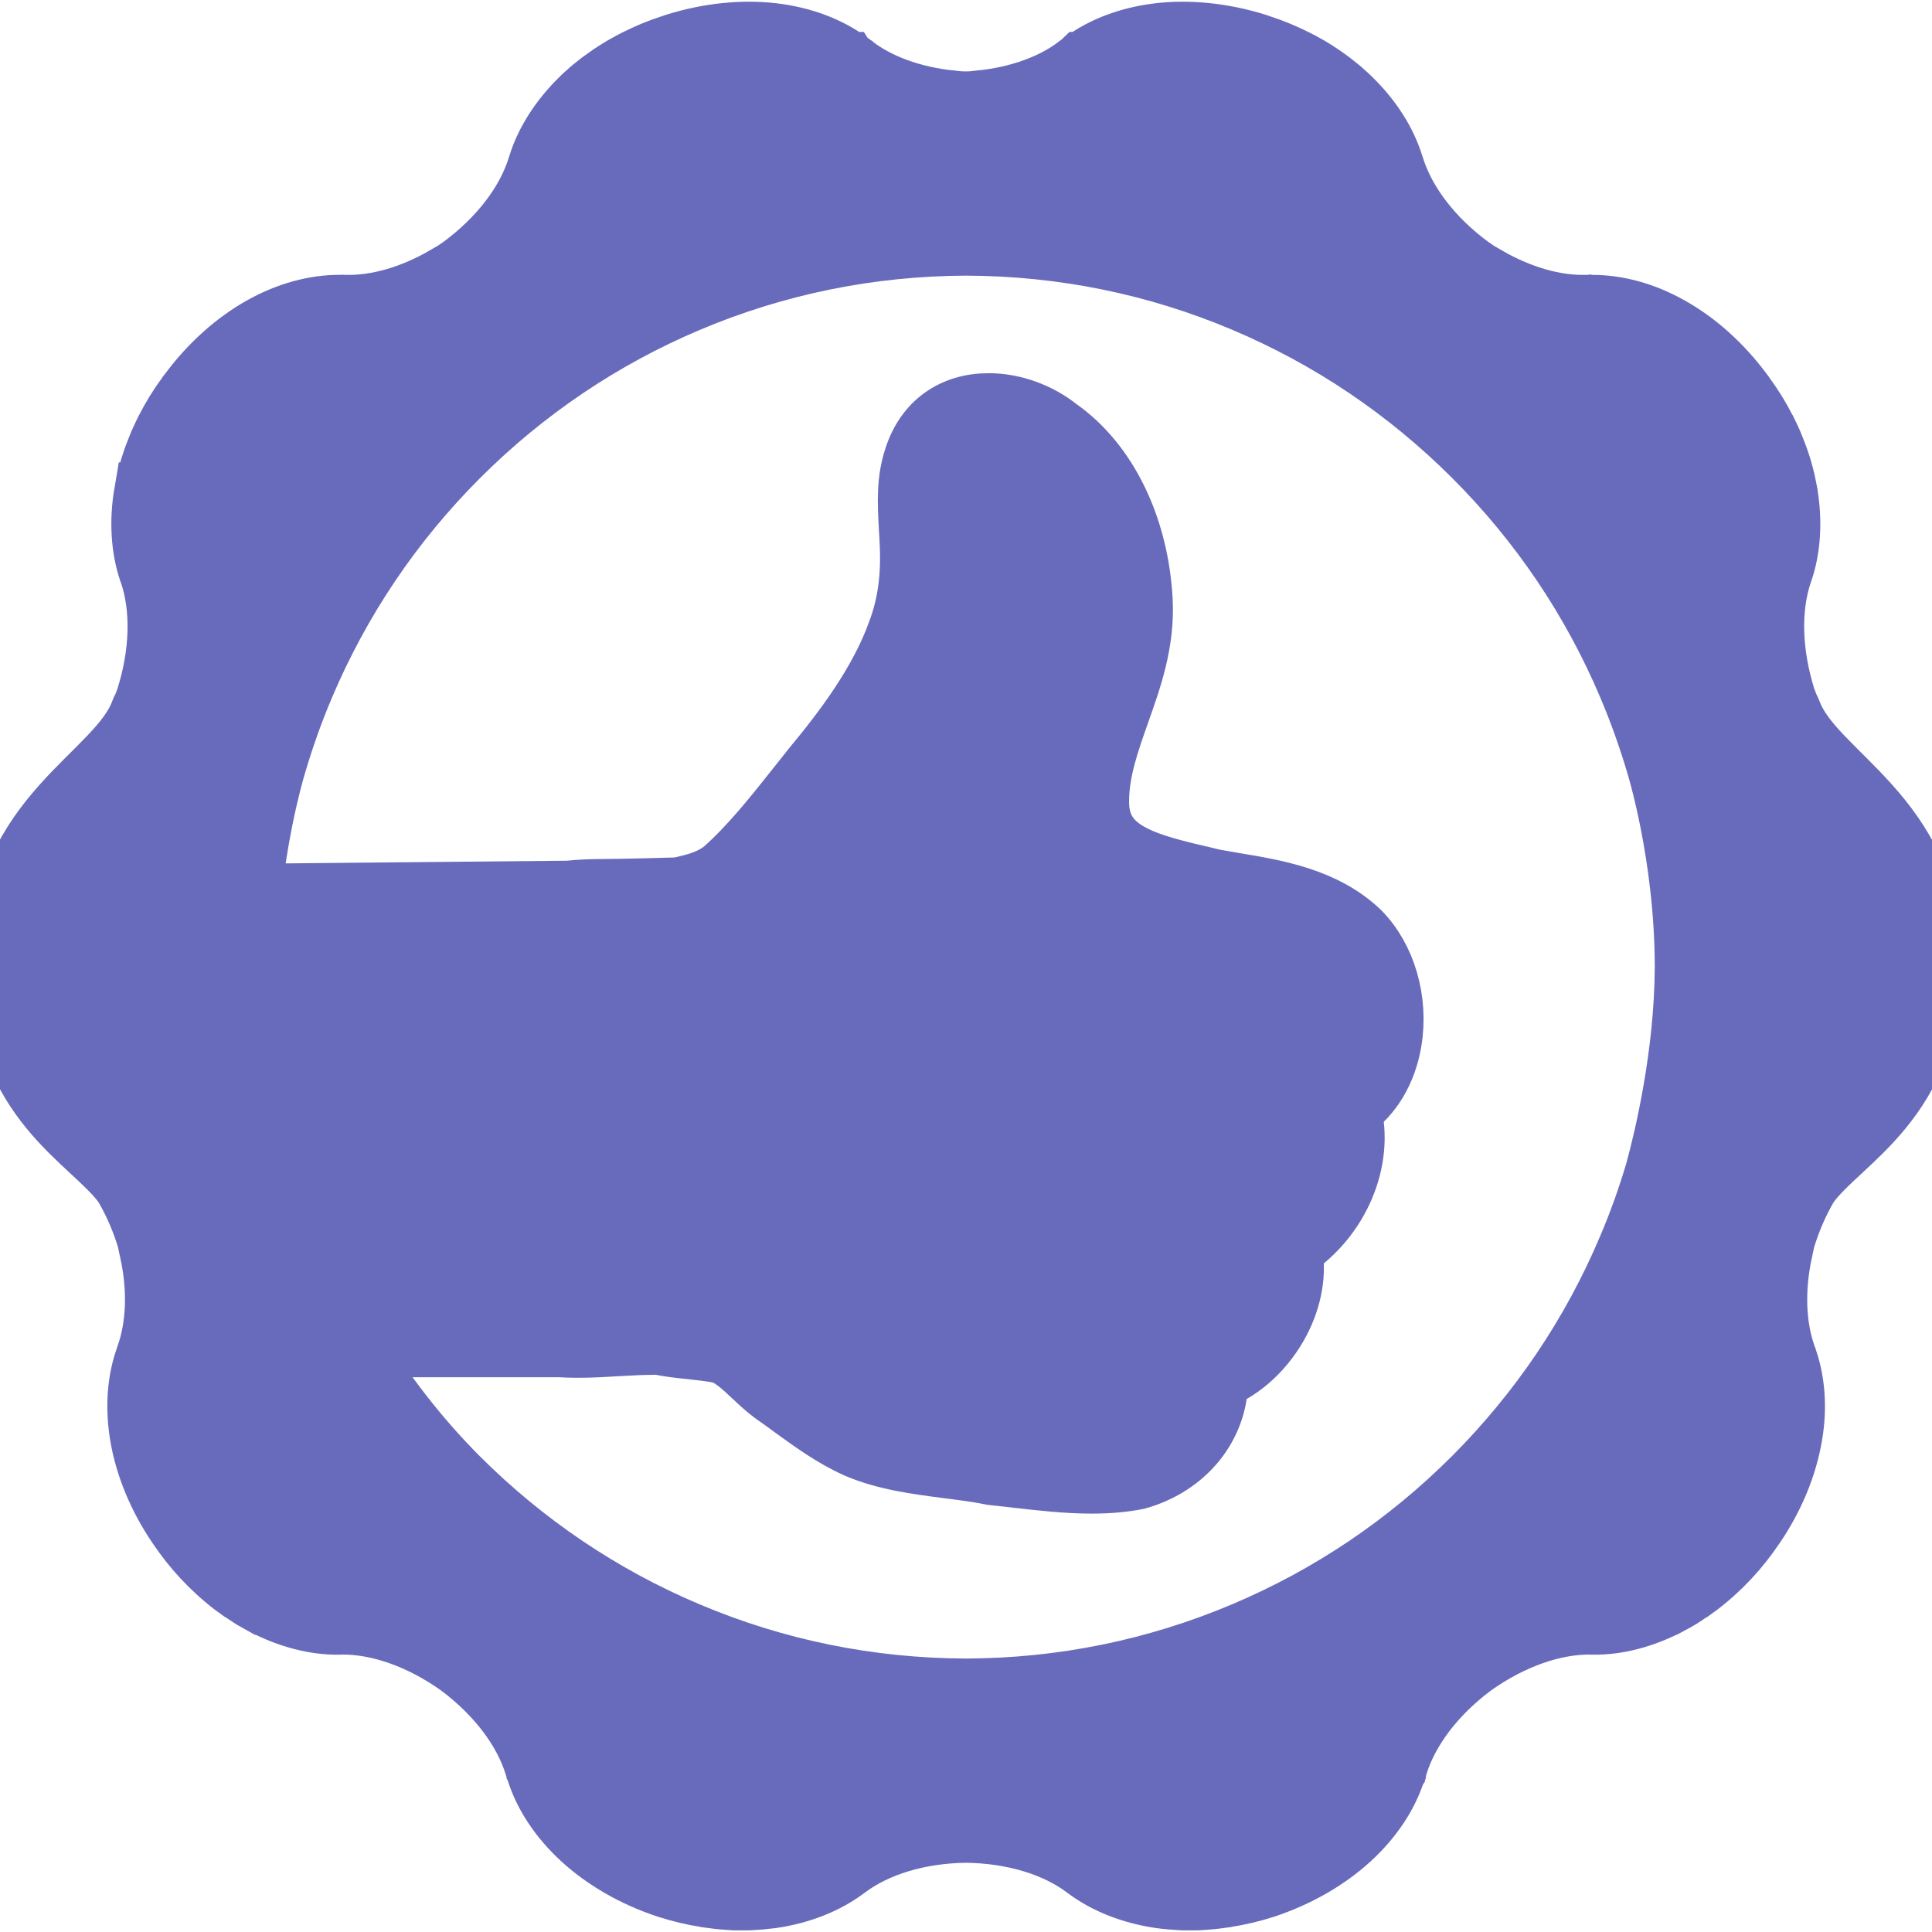 <!DOCTYPE svg PUBLIC "-//W3C//DTD SVG 1.1//EN" "http://www.w3.org/Graphics/SVG/1.1/DTD/svg11.dtd">
<!-- Uploaded to: SVG Repo, www.svgrepo.com, Transformed by: SVG Repo Mixer Tools -->
<svg fill="#686bbb" version="1.1" id="Capa_1" xmlns="http://www.w3.org/2000/svg" xmlns:xlink="http://www.w3.org/1999/xlink" width="800px" height="800px" viewBox="0 0 32.005 32.005" xml:space="preserve" stroke="#686bbb">
<g id="SVGRepo_bgCarrier" stroke-width="0"/>
<g id="SVGRepo_tracerCarrier" stroke-linecap="round" stroke-linejoin="round"/>
<g id="SVGRepo_iconCarrier"> <g> <path d="M29.667,11.774c-0.008-0.023-0.021-0.037-0.03-0.058c-0.02-0.051-0.039-0.101-0.058-0.152 c-0.233-0.743-0.254-1.479-0.06-2.061l0.014-0.04c0.128-0.375,0.158-0.826,0.076-1.304l0,0V8.157 c-0.012-0.061-0.024-0.123-0.037-0.184l-0.006-0.021c-0.012-0.055-0.027-0.11-0.043-0.166l-0.012-0.041 c-0.014-0.047-0.031-0.097-0.048-0.144l-0.022-0.062l-0.045-0.115l-0.037-0.091l-0.034-0.076c-0.021-0.043-0.039-0.084-0.06-0.126 l-0.012-0.019c-0.096-0.188-0.207-0.373-0.339-0.55l-0.021-0.033L28.88,6.512c-0.354-0.48-0.776-0.853-1.215-1.098 c-0.438-0.247-0.888-0.364-1.304-0.36h-0.002c-0.01,0-0.019,0-0.027-0.002c-0.018,0.002-0.034,0.003-0.053,0.001h-0.006 C25.76,5.067,25.182,4.9,24.63,4.582l-0.003,0.004c-0.092-0.055-0.184-0.115-0.273-0.179c-0.627-0.463-1.071-1.05-1.256-1.634 l-0.014-0.042c-0.116-0.378-0.354-0.76-0.701-1.099l-0.002-0.001c-0.045-0.045-0.091-0.088-0.139-0.128l-0.014-0.014 c-0.045-0.037-0.088-0.073-0.135-0.108l-0.033-0.027l-0.121-0.088l-0.056-0.038L21.779,1.16l-0.082-0.05l-0.074-0.042 c-0.041-0.024-0.082-0.045-0.124-0.066l-0.021-0.011c-0.187-0.094-0.386-0.179-0.597-0.247l-0.036-0.013l-0.021-0.007 c-0.569-0.179-1.133-0.231-1.629-0.173c-0.5,0.06-0.934,0.227-1.268,0.476l-0.002,0.002h-0.001 c-0.006,0.006-0.015,0.011-0.021,0.016c-0.012,0.013-0.027,0.021-0.043,0.031l-0.006,0.003c-0.407,0.315-0.975,0.52-1.604,0.586 v0.006C16.169,1.681,16.084,1.682,16,1.683c-0.084-0.001-0.168-0.002-0.25-0.011V1.666c-0.632-0.067-1.198-0.271-1.606-0.586 L14.14,1.076c-0.016-0.01-0.03-0.019-0.043-0.031c-0.007-0.004-0.016-0.01-0.021-0.016h-0.001l-0.002-0.002 c-0.333-0.249-0.767-0.416-1.267-0.476c-0.496-0.058-1.06-0.006-1.629,0.173l-0.021,0.007l-0.037,0.013 c-0.211,0.067-0.41,0.152-0.597,0.247l-0.02,0.011c-0.042,0.021-0.083,0.042-0.123,0.066L10.304,1.11l-0.082,0.05l-0.105,0.068 l-0.054,0.038L9.94,1.354L9.906,1.381C9.86,1.416,9.817,1.452,9.772,1.489L9.757,1.504c-0.048,0.04-0.094,0.083-0.139,0.128 L9.616,1.633C9.271,1.972,9.031,2.354,8.915,2.732L8.901,2.774c-0.183,0.584-0.629,1.17-1.256,1.634 c-0.09,0.064-0.182,0.124-0.273,0.179L7.369,4.582C6.819,4.9,6.239,5.066,5.725,5.053H5.72c-0.018,0.001-0.035,0-0.052-0.001 C5.659,5.053,5.649,5.053,5.641,5.053H5.638C5.223,5.05,4.773,5.167,4.335,5.413C3.897,5.659,3.474,6.031,3.12,6.512L3.106,6.529 L3.084,6.562c-0.132,0.177-0.243,0.362-0.339,0.55l-0.01,0.019c-0.021,0.042-0.041,0.083-0.06,0.126L2.64,7.333L2.603,7.424 L2.558,7.539L2.535,7.601C2.519,7.649,2.502,7.698,2.488,7.745L2.477,7.786c-0.016,0.056-0.03,0.111-0.044,0.166L2.429,7.973 C2.414,8.035,2.401,8.097,2.392,8.157v0.002H2.39C2.308,8.638,2.339,9.088,2.466,9.464l0.015,0.04 c0.194,0.582,0.175,1.317-0.06,2.061c-0.018,0.052-0.038,0.102-0.058,0.152c-0.01,0.021-0.022,0.034-0.03,0.058 C1.962,12.833,0,13.492,0,15.928c0,2.325,1.521,2.968,2.05,3.712c0.141,0.238,0.26,0.501,0.354,0.783 c0.035,0.106,0.063,0.211,0.086,0.315l-0.006,0.003c0.133,0.621,0.111,1.222-0.06,1.709l-0.001,0.005 c-0.004,0.017-0.01,0.033-0.017,0.048c-0.003,0.009-0.005,0.019-0.009,0.026l-0.001,0.003c-0.132,0.395-0.156,0.858-0.058,1.351 c0.099,0.493,0.322,1.012,0.67,1.495l0.015,0.02l0.021,0.031c0.13,0.178,0.272,0.343,0.42,0.49l0.017,0.016 C3.513,25.967,3.547,26,3.582,26.032l0.063,0.057l0.073,0.063l0.096,0.079l0.053,0.041l0.123,0.089l0.035,0.021 c0.049,0.033,0.096,0.063,0.145,0.096l0.018,0.011c0.056,0.033,0.109,0.062,0.165,0.093h0.001h0.002 c0.429,0.225,0.865,0.335,1.262,0.329l0.043-0.002c0.613-0.005,1.307,0.239,1.941,0.691c0.631,0.472,1.078,1.066,1.256,1.657 l0.002,0.005c0.007,0.018,0.012,0.034,0.014,0.051c0.004,0.009,0.009,0.018,0.011,0.024l0.001,0.003 c0.125,0.396,0.379,0.785,0.749,1.125c0.37,0.339,0.856,0.627,1.424,0.813c0.21,0.067,0.421,0.117,0.628,0.149l0.021,0.005 c0.047,0.007,0.093,0.013,0.139,0.018l0.085,0.01l0.098,0.008l0.124,0.009l0.066,0.001h0.15l0.043-0.001 c0.058-0.004,0.115-0.006,0.171-0.012l0.021-0.001c0.064-0.006,0.127-0.015,0.189-0.021l0,0h0.002 c0.48-0.072,0.896-0.241,1.215-0.479l0.033-0.024c0.488-0.362,1.187-0.573,1.958-0.582c0.771,0.009,1.471,0.22,1.958,0.582 l0.033,0.024c0.317,0.237,0.733,0.406,1.215,0.479h0.002l0,0c0.063,0.008,0.125,0.017,0.188,0.021l0.021,0.001 c0.058,0.006,0.114,0.008,0.172,0.012l0.043,0.001h0.15l0.065-0.001l0.125-0.009l0.098-0.008l0.085-0.01 c0.047-0.005,0.092-0.011,0.139-0.018l0.021-0.005c0.207-0.032,0.418-0.082,0.629-0.149c0.566-0.187,1.054-0.475,1.423-0.813 c0.37-0.34,0.625-0.729,0.75-1.125l0.002-0.003c0.001-0.008,0.006-0.017,0.01-0.024c0.002-0.017,0.007-0.033,0.015-0.051 l0.002-0.005c0.178-0.591,0.625-1.187,1.256-1.657c0.635-0.452,1.328-0.696,1.94-0.691l0.044,0.002 c0.396,0.006,0.832-0.104,1.262-0.329h0.002l0,0c0.057-0.03,0.109-0.06,0.166-0.093l0.018-0.011 c0.049-0.031,0.098-0.062,0.145-0.096l0.035-0.021l0.123-0.089l0.053-0.041l0.097-0.079l0.073-0.063l0.063-0.057 c0.034-0.031,0.068-0.063,0.103-0.097l0.016-0.016c0.148-0.147,0.29-0.312,0.42-0.49l0.021-0.031l0.015-0.02 c0.349-0.483,0.571-1.002,0.67-1.495c0.101-0.49,0.074-0.956-0.058-1.351l-0.002-0.003c-0.004-0.009-0.004-0.019-0.008-0.026 c-0.007-0.015-0.014-0.031-0.017-0.048l-0.002-0.005c-0.171-0.487-0.192-1.088-0.06-1.709l-0.006-0.003 c0.022-0.104,0.051-0.209,0.086-0.315c0.094-0.282,0.213-0.545,0.354-0.783c0.527-0.744,2.05-1.388,2.05-3.712 C32,13.492,30.038,12.833,29.667,11.774z M27.426,19.394L27.426,19.394c-0.128,0.435-0.279,0.859-0.458,1.279 c-0.602,1.424-1.464,2.702-2.562,3.803c-1.098,1.097-2.377,1.96-3.801,2.561c-1.459,0.617-3.01,0.933-4.605,0.938 c-1.598-0.006-3.146-0.32-4.606-0.938c-1.423-0.601-2.702-1.464-3.8-2.561c-0.655-0.657-1.216-1.385-1.698-2.161H9.27 c0.104,0.006,0.204,0.009,0.302,0.009c0.234,0,0.469-0.014,0.695-0.028c0.199-0.012,0.391-0.021,0.566-0.021h0.081 c0.167,0.035,0.335,0.054,0.509,0.072c0.156,0.017,0.316,0.033,0.486,0.064c0.189,0.038,0.385,0.223,0.575,0.401 c0.11,0.104,0.218,0.203,0.324,0.28c0.108,0.075,0.214,0.152,0.321,0.231c0.33,0.239,0.672,0.488,1.059,0.661 c0.478,0.206,1.005,0.272,1.517,0.339c0.248,0.032,0.495,0.062,0.731,0.111c0.153,0.017,0.285,0.03,0.42,0.047 c0.4,0.045,0.814,0.093,1.229,0.093c0.281,0,0.526-0.022,0.755-0.067c0.817-0.231,1.337-0.895,1.337-1.655 c0.416-0.164,0.787-0.513,1.021-0.955c0.209-0.397,0.28-0.822,0.204-1.198c0.789-0.517,1.195-1.483,0.978-2.313 c0.349-0.238,0.588-0.641,0.671-1.129c0.116-0.677-0.093-1.396-0.529-1.831c-0.582-0.553-1.385-0.688-2.092-0.804 c-0.111-0.02-0.222-0.039-0.33-0.058c-0.078-0.021-0.182-0.044-0.283-0.068c-0.944-0.22-1.611-0.434-1.613-1.207 c-0.002-0.509,0.166-0.979,0.342-1.479c0.203-0.572,0.414-1.165,0.381-1.855c-0.064-1.229-0.586-2.298-1.396-2.862 c-0.322-0.258-0.749-0.411-1.153-0.411c-0.602,0-1.052,0.327-1.234,0.898c-0.129,0.385-0.107,0.759-0.086,1.155 c0.006,0.097,0.012,0.197,0.016,0.301c0.023,0.545-0.043,0.996-0.202,1.422c-0.302,0.851-0.907,1.643-1.401,2.239l-0.271,0.341 c-0.378,0.477-0.769,0.97-1.212,1.365c-0.219,0.173-0.451,0.234-0.751,0.3c-0.083,0.003-0.931,0.027-1.253,0.027 c-0.173,0-0.367,0.007-0.57,0.028l-5.25,0.05c0.132-1.257,0.415-2.162,0.415-2.162c0.128-0.433,0.28-0.86,0.458-1.28 c0.603-1.423,1.463-2.701,2.562-3.8c1.098-1.097,2.377-1.96,3.8-2.562c1.46-0.617,3.009-0.932,4.606-0.938 c1.597,0.006,3.146,0.32,4.606,0.938c1.424,0.602,2.701,1.465,3.8,2.562c1.098,1.099,1.96,2.377,2.562,3.8 c0.178,0.42,0.33,0.848,0.459,1.28c0,0,0.48,1.525,0.48,3.374C27.907,17.48,27.568,18.872,27.426,19.394z"/> </g> </g>
</svg>